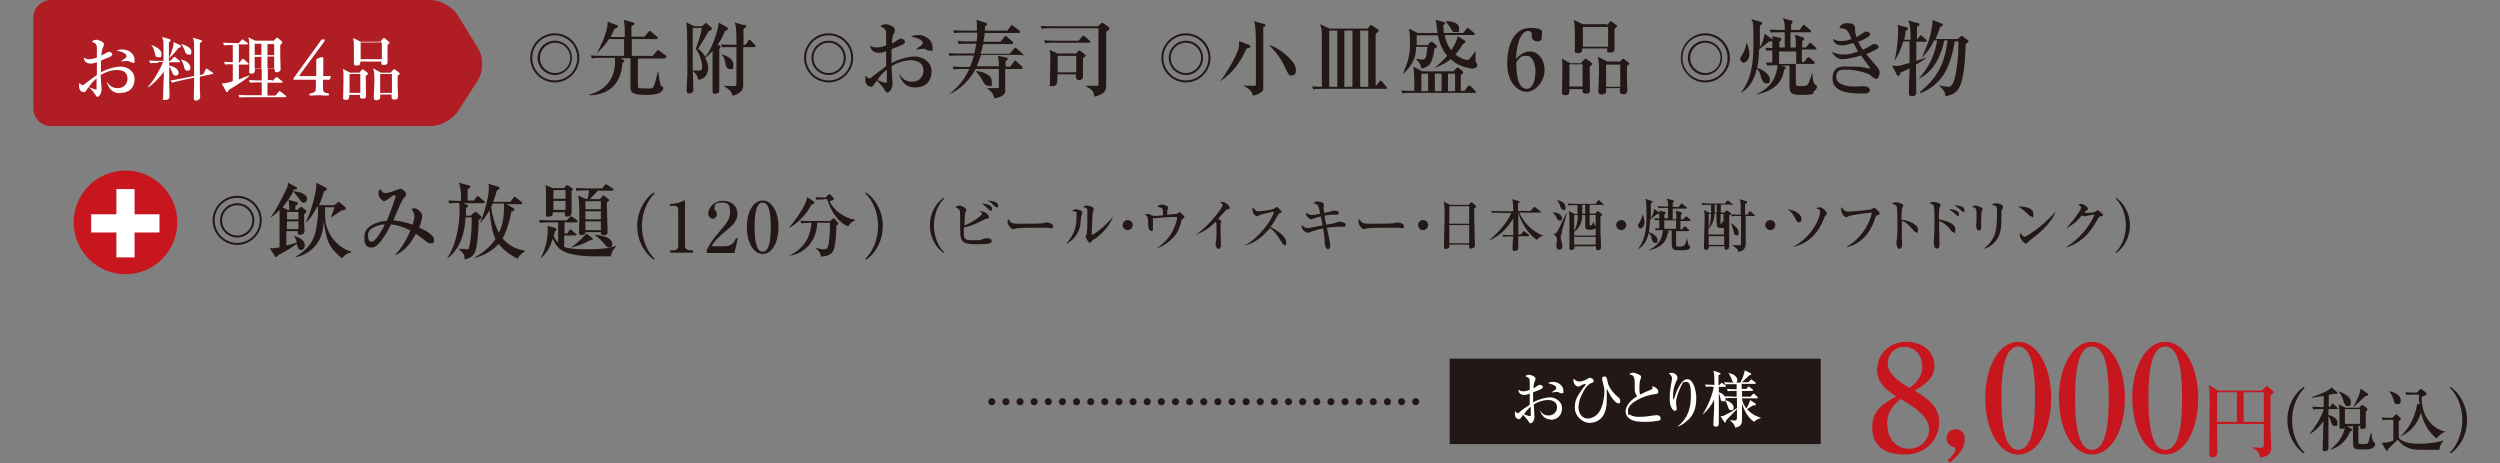 <?xml version="1.0" encoding="UTF-8"?>
<svg id="_レイヤー_2" data-name="レイヤー_2" xmlns="http://www.w3.org/2000/svg" version="1.1" viewBox="0 0 743.1 137.7">
  <rect x="0" y="0" width="743.1" height="137.7" fill="#808080" stroke="none"/>
  <!-- Generator: Adobe Illustrator 29.4.0, SVG Export Plug-In . SVG Version: 2.1.0 Build 152)  -->
  <defs>
    <style>
      .st0 {
        fill: #b01e24;
      }

      .st1 {
        fill: #c7161d;
      }

      .st2 {
        fill: none;
        stroke: #231815;
        stroke-dasharray: 0 4.2;
        stroke-linecap: round;
        stroke-linejoin: round;
        stroke-width: 2.1px;
      }

      .st3 {
        fill: #231815;
      }

      .st4 {
        fill: #fff;
      }
    </style>
  </defs>
  <g>
    <rect class="st3" x="430.9" y="106.6" width="110.3" height="25.4"/>
    <g>
      <path class="st4" d="M461.1,124.7c-1.9,0-2.9-1.2-3.4-2.8h0c.4.6,1,1.6,2.6,1.6s2.5-1.2,2.5-2.4c0-2.1-2.1-2.2-2.6-2.2-1.5,0-3,.5-4.3,1.3,0,.6.2,3.3.2,3.6,0,1.3-.7,2-1.1,2s-.3,0-.9-.9c-.5-.7-1.2-1.4-1.4-1.6-.2.3-.5.7-.7,1-.1.2-.2.3-.4.3-.8,0-1.3-.6-1.3-1.5s0-.7.1-.9c.3.4.4.6.7.6s.3-.1.7-.4c.4-.4,1.8-1.4,2.9-2.1,0-1.2,0-1.5,0-3.3-.3.1-.9.4-1.6.4-1.6,0-1.8-1.2-1.8-1.6.6.4.8.5,1.3.5s.9,0,2.1-.4c0-.4,0-1.9,0-2.3,0-.6,0-1-.4-1.3,0,0-.8-.5-.9-.5.3-.3.8-.4,1.2-.4s1.8.5,1.8,1.1-.2.8-.3,1c-.2.5-.3,1.6-.3,1.9.2,0,.6-.3,1-.6.5-.3.6-.4.9-.4.5,0,.9.3.9.6s-.3.6-.6.7c-.6.3-1.5.6-2.3.9,0,1.4,0,2.6,0,3,1.8-1,3.9-1.5,5.1-1.5s3.5,1,3.5,3.2-1.4,3.5-3.5,3.5ZM455,120.9c-1.1.9-1.5,1.5-2,2.2.8.4,1.6.6,1.8.6s.2,0,.2-.1c0-.1,0-.8,0-1s0-1.4,0-1.7ZM464.1,116.9c-.3,0-.4,0-1-.4,0,0-.2,0-.3,0-.2,0-1.4.1-1.6.2h0c.1-.2.9-.7,1-.8.2-.1.4-.3.4-.6,0-.8-1.7-1.2-2.5-1.4.2-.1.6-.4,1.5-.4,1.8,0,3.1,1.3,3.1,2.6s0,.7-.7.7Z"/>
      <path class="st4" d="M469.4,113.4c.8,0,1.6-.3,2.3-.7.4-.2.6-.4.8-.4.6,0,1.2.4,1.2.9s-.3.5-.6.6c-.9.4-1.5,1-2.1,2-1,1.6-1.8,3.4-1.8,5.3s1.2,3.3,2.7,3.3,3.2-1,4-3c.9-2.1,1-4.4,1-5.1s-.2-1.7-.4-2.3c-.2-.9-.3-1.1-.3-1.4,0-.5.4-.7.7-.7.6,0,.7.4.9,1.4.2,1,.7,2.6,3,4.6.5.4.8.7.8,1.2s0,.8-.6.8-1.9-1.3-3-3.6c0,0-.4-.8-.4-.8s0,0,0,.2c0,.2,0,.9,0,1,0,.6,0,1,0,1.4,0,1.5,0,3.2-.7,4.7-.6,1.6-2.3,2.9-4.4,2.9s-4.4-2-4.4-4.5.9-3.6,2.2-5.5c.1-.2.8-1.1,1-1.3,0,0,0-.1,0-.2s-.1-.1-.2-.1c-.3,0-1,.4-1.4.6-.3.2-.4.2-.6.2-.7,0-1.4-.9-1.4-1.7s0-.3.1-.6c.8.7,1.1.8,1.6.8Z"/>
      <path class="st4" d="M492.8,125.1c-.4.1-2.5.3-3.8.3s-3.4,0-4.7-1c-.7-.5-1.1-1.3-1.1-2.1,0-1.1.7-2.9,3.4-4.5-.4-.6-.7-1.3-.7-2.2,0-2.4,0-2.7-.1-3-.2-1-.6-1.1-1.6-1.4.2-.1.7-.4,1.2-.4.9,0,1.9.6,2.2.8,0,0,.2.2.2.4s0,.2-.1.5c-.2.5-.4,1.1-.4,2.7s0,1.4.3,2.1c1-.6,1.3-.7,3.2-1.5.2-.1.4-.2.4-.4s-.1-.4-.2-.6c1.9.4,1.9,1.5,1.9,1.6,0,.7-.4.7-1.3.8-2.7.3-7.7,2.5-7.7,4.8s.2.9.7,1.3c.7.6,2.1.6,2.8.6,1.3,0,2.8-.2,4.1-.4.5,0,.6-.1.8-.1s1.3,0,1.3.9-.4.6-.6.7Z"/>
      <path class="st4" d="M501.5,125c-.9.9-2.2,1.7-2.9,1.8h0c3.7-2.8,4-6.8,4-9.1s-.1-4.2-1.4-4.2-1.1.6-1.8,1.9c-.8,1.7-1.2,3.3-1.2,4.2s.2,1.5.2,1.8,0,.7-.6.7-1.5-1.3-1.5-3.4.1-2.5.3-3.7c0-.4.4-2.1.4-2.4s0-1-1-1.6c.3-.1.7-.2,1-.2.5,0,1.6.6,1.6,1.4s0,.5-.2.8c-.7,1.5-1.1,2.8-1.1,4.5s0,1.2.1,1.2.1-.1.2-.2c.9-2.8,2.2-5.8,4-5.8s2.6,3.7,2.6,5.4c0,3.4-.8,5.2-2.6,6.9Z"/>
      <path class="st4" d="M509,114.9c-1.1,0-1.5,0-1.9.1l-.3-.7c1.1,0,2.3.1,2.5.1h.3c0-1.4,0-3.3-.3-4.2l1.8.6c.2,0,.3.2.3.3s0,.2-.2.2c-.2.1-.2.2-.4.3,0,.5,0,2,0,2.9h.2l.5-.5c.2-.2.2-.2.3-.2s.2.1.3.2l.7.5c0,0,.2.1.2.3,0,.2-.2.2-.3.2h-1.8c0,.3,0,1.2,0,1.6,1.2.3,2,1.2,2,2s-.4.7-.8.7-.6-.2-.7-.8c-.3-1.2-.3-1.3-.5-1.6,0,1.4,0,7.7,0,8.9s-.8,1-.9,1c-.5,0-.7-.2-.7-.7s.1-3.2.2-4.2c0-.5,0-2.6,0-3.1-.6,1.3-1.7,3-3.3,4.3h-.1c1.6-2.3,3-6.1,3.3-8.1h-.6ZM519,115.7l.5-.6c.2-.2.2-.2.3-.2s.1,0,.3.2l.8.6c0,0,.2.2.2.3s-.1.2-.3.2h-3v1.7h2.5l.7-.7c.1-.1.2-.2.3-.2.1,0,.2.1.3.2l.7.7c.1,0,.2.2.2.3,0,.2-.1.2-.3.2h-4.4c.1,1.3.8,2.4,1.3,3,.2-.4.9-1.4,1.1-2.5l1.5,1c.1,0,.2.3.2.4,0,.2-.2.2-.3.2-.3,0-.3,0-.5,0-.5.3-1.3.8-1.8,1.1,1.5,1.8,3.5,2.4,4.2,2.6h0c-.2.1-1.4.4-2.1,1.2-1.8-1.2-3-3.4-3.6-5.5,0,.3,0,4.6,0,4.8,0,1-.1,2.1-2,2.4-.3-1-1-1.8-1.5-2v-.2c.4,0,.9.1,1.3.1.6,0,.7-.3.7-1.1s0-2,0-2.3l-2.7,2.8c-.2.2-.3.3-.5.5-.1.6-.2.7-.3.7s-.2,0-.3-.2l-1.1-1.7c.3,0,.9,0,1.5-.4,1.1-.5,2.7-1.5,3.4-2v-3h-1.4c-1.1,0-1.5,0-1.9.1l-.3-.6c1.1,0,2.3.1,2.5.1h1v-1.7h-.7c-1.1,0-1.5,0-1.9.1l-.3-.7c1.1.1,2.3.1,2.5.1h.4v-1.5h-1.5c-1.1,0-1.5,0-1.9.1l-.3-.7c1.1.1,2.1.1,2.5.1h2.3c.6-1.1,1.1-2.3,1.3-3.6l1.7.8c0,0,.2.1.2.3s0,.2-.6.4c-.4.4-1.5,1.4-2.1,2h1.9l.6-.6c.2-.2.2-.2.3-.2s0,0,.3.2l.8.6c0,0,.2.1.2.3s-.2.2-.3.2h-3.9v1.5h1.2ZM512.9,119c1.1.2,2.4,1.1,2.4,2.1s-.5.8-.8.8c-.6,0-.7-.5-.8-.8-.4-1.2-.6-1.6-.9-2h0ZM513.8,110.9c1.5.2,2.6,1.1,2.6,2s-.5.8-.8.8c-.6,0-.7-.4-1-1.3-.4-.9-.6-1.2-.8-1.4h0Z"/>
    </g>
  </g>
  <line class="st2" x1="420.8" y1="119.4" x2="291.1" y2="119.4"/>
  <g>
    <path class="st3" d="M684.8,134.8c-2.5-1.7-4.9-5.3-4.9-9.9s2.3-8.2,4.9-9.9l.2.3c-2.1,2-3.7,5.7-3.7,9.6s1.5,7.6,3.7,9.6l-.2.3Z"/>
    <path class="st3" d="M692.4,121.2l.6-.9c0-.1.2-.3.3-.3s.3.1.4.2l1,.9c0,0,.2.2.2.3,0,.2-.2.2-.3.2h-2.5v1.8c.9.1,2.7.9,2.7,2.2s-.3,1-.9,1-.9-.6-1.1-1.5c-.2-.7-.4-1.1-.7-1.4,0,1.2,0,8.7,0,9.2,0,.5,0,1.2-1,1.2s-.7-.4-.7-.7,0-.8,0-1c.1-1.9.1-2.4.2-7.3-.9,1.5-2.6,3.2-4.2,4h0c3.6-4.5,4.3-7.4,4.3-7.5h-.9c-1.2,0-1.7,0-2.2.1l-.3-.8c1,0,1.9.1,2.9.1h.5c0-.5,0-2.8,0-3.3-2.1.3-2.9.4-3.5.5v-.2c2.3-.7,5.2-1.9,5.8-2.9l1.7,1.5c0,0,.1.1.1.2,0,.3-.3.3-.5.3s-.4,0-.6-.1c-.5.2-.9.2-1.5.4,0,1.6,0,2.1,0,3.5h.3ZM697,126.5c0,.4,0,1-.9,1s-.7-.3-.7-.9c0-4.7,0-5.2-.3-6.4l2.1,1h4.1l.5-.6c.1-.1.2-.2.4-.2s.2,0,.4.2l.9.7c.1.1.2.2.2.4,0,.3-.2.4-.5.6v4.4c0,.4,0,.8-1,.8s-.6-.4-.6-.9h-.6c0,.7,0,4,0,4.7s.3.7,1.2.7,1.5,0,1.7-.4c.2-.4.3-.9.8-2.9h.2c0,.7.2,2.3.7,2.7.3.3.4.3.4.5,0,.8-.7,1.4-1.3,1.5-.6.2-2.1.2-3,.2-2.3,0-2.3-.5-2.3-2.9s0-3.4,0-4h-1.8l1.4.8c.1,0,.2.2.2.3s0,.3-.6.4c-1.3,3.2-3.8,5-6.1,5.5h0c3.8-2.7,4.5-6.2,4.5-7h0ZM695.4,116.4c2.1.8,3.4,2,3.4,3.1s-.3,1.2-1,1.2-1-.8-1.2-1.4c-.3-.9-.5-1.8-1.3-2.7v-.2ZM701.5,126v-4.4h-4.5v4.4h4.5ZM703.7,117c.1,0,.2.2.2.3,0,.3-.3.4-.8.4-2.6,2.5-3.1,2.9-3.5,3.2h-.1c.8-1.4,2.1-3.8,2.1-5.4l2.1,1.4Z"/>
    <path class="st3" d="M725.2,133.7c-.9,0-5.1,0-5.9,0-2.2,0-4.6-.4-6.6-3-.3.3-2.2,2.1-2.9,2.8,0,.2,0,.5-.3.5s-.2,0-.3-.2l-1.3-2.2c1,0,2.1,0,3.5-.7v-6.1h-1c-1.3,0-1.7,0-2.2.1l-.3-.8c1.1.1,2.4.1,3.2.1l.8-.8c0,0,.3-.3.3-.3,0,0,.2,0,.3.2l1,.9c.1.1.2.2.2.3s-.4.5-.7.7c0,1.3,0,1.6,0,3.5s0,1.7,1.3,2.4c1.3.6,2.6.8,4.5.8s5.1-.2,7.6-1h0c-.9,1.1-1.1,1.4-1.3,2.7ZM712.5,120.1c-.7,0-.8-.4-1-1.2-.5-1.6-1-2.1-1.4-2.6h.1c1.9.3,3.4,1.4,3.4,2.7s-.7,1.1-1,1.1ZM724.2,130.3c-2.4-1.9-3.8-4.6-4.6-7.6-1,2.9-2.5,5.5-6.3,7.1h0c2-1.5,4.4-4.9,5.2-9.8l.7.2c-.2-1.2-.2-1.5-.2-2.9h-1.5c-1.2,0-1.7,0-2.2.1l-.3-.8c1.2.1,2.7.1,2.9.1h.5l.9-.9c.2-.2.2-.2.3-.2s.2.1.2.1l1.2.9c.2.2.3.3.3.4,0,.2-.3.4-.4.5-.7.3-.8.3-1.1.6,0,7.4,5,9.9,7.1,10.2h0c-1.3.6-1.3.6-2.6,1.9Z"/>
    <path class="st3" d="M728.4,134.8l-.2-.3c2.1-2,3.7-5.7,3.7-9.6s-1.5-7.6-3.7-9.6l.2-.3c2.5,1.7,4.9,5.3,4.9,9.9s-2.3,8.2-4.9,9.9Z"/>
  </g>
  <g>
    <path class="st1" d="M558,109.7c0-4.5,3.7-8.1,8.7-8.1s8.3,3.1,8.3,7.1-3.3,5.9-5.9,7.4c3.9,2.4,7.3,4.7,7.3,9.4s-3.5,9.6-10.2,9.6-9.7-3-9.7-8.2,3.6-7,7.1-9.1c-2.5-1.6-5.7-3.8-5.7-8.1ZM561,126.3c0,4.4,3,7.1,6.3,7.1s6.1-2.4,6.1-5.8-3.3-6-8.4-9c-1.4,1.1-4.1,3.1-4.1,7.7ZM571.3,108.7c0-3.3-2.2-5.6-5.2-5.6s-5,2.2-5,5,2.7,5,6.5,7.2c1.4-1,3.8-2.9,3.8-6.6Z"/>
    <path class="st1" d="M578.9,136.8c2.2-1.9,2.3-3,2.3-3.3,0-.4-.3-.5-.5-.6-.7-.3-2.1-.8-2.1-2.6s1.2-2.7,2.7-2.7,2.7,1,2.7,2.8-.6,4-4.4,7.1l-.7-.7Z"/>
    <path class="st1" d="M609.7,118.3c0,9.5-4,16.8-9.8,16.8s-9.8-7.5-9.8-16.8,4.1-16.7,9.8-16.7,9.8,7.4,9.8,16.7ZM594.9,118.3c0,5.8.4,15.4,5,15.4s5-9.3,5-15.4-.4-15.3-5-15.3-5,9.3-5,15.3Z"/>
    <path class="st1" d="M631.6,118.3c0,9.5-4,16.8-9.8,16.8s-9.8-7.5-9.8-16.8,4.1-16.7,9.8-16.7,9.8,7.4,9.8,16.7ZM616.8,118.3c0,5.8.4,15.4,5,15.4s5-9.3,5-15.4-.4-15.3-5-15.3-5,9.3-5,15.3Z"/>
    <path class="st1" d="M653.4,118.3c0,9.5-4,16.8-9.8,16.8s-9.8-7.5-9.8-16.8,4.1-16.7,9.8-16.7,9.8,7.4,9.8,16.7ZM638.6,118.3c0,5.8.4,15.4,5,15.4s5-9.3,5-15.4-.4-15.3-5-15.3-5,9.3-5,15.3Z"/>
    <path class="st1" d="M672.4,116l1.1-1.1c0,0,.2-.2.3-.2s.2,0,.3.2l1.5,1.3c.1.1.2.2.2.4s-.2.4-.9.9c0,2.1,0,5.7,0,10.5,0,1.3.2,3.4.2,4.7s0,2.9-3.3,3.3c-.2-1.6-1.3-2.3-2.2-2.9v-.2c.7.1,1.7.2,2.4.2s.9-.2.9-1.2c0-1.5,0-3.1,0-5.9h-13.9c0,.6,0,3.5,0,3.6,0,.6.1,4.8.1,4.9,0,1.2-.9,1.4-1.5,1.4-.9,0-.9-.5-.9-.8s0-1.7,0-2c0-1.8.1-11.5.1-13.7,0-3.2-.1-4.2-.3-5l2.8,1.7h12.9ZM659,116.6v8.8h5.9v-8.8h-5.9ZM672.9,125.4v-8.8h-6v8.8h6Z"/>
  </g>
  <g>
    <path class="st3" d="M172.2,17.2c0,4-3.3,7.3-7.3,7.3s-7.3-3.3-7.3-7.3,3.3-7.3,7.3-7.3,7.3,3.2,7.3,7.3ZM158.2,17.2c0,3.7,3,6.7,6.7,6.7s6.7-3,6.7-6.7-3-6.7-6.7-6.7-6.7,3-6.7,6.7ZM170,17.2c0,2.8-2.3,5.1-5.1,5.1s-5.1-2.3-5.1-5.1,2.3-5.1,5.1-5.1,5.1,2.2,5.1,5.1ZM160.5,17.2c0,2.5,2,4.5,4.5,4.5s4.5-2,4.5-4.5-2-4.5-4.5-4.5-4.5,2-4.5,4.5Z"/>
    <path class="st3" d="M197.6,17.4h-8c0,.2,0,5.6,0,7.2s0,1.4.2,1.5c.3.2,2.1.2,2.5.2,1.6,0,1.8,0,2.1-.9.5-1.2.8-2.6,1.1-4h.2c0,.6.5,3.4.6,3.7,0,.3.3.4.6.7.2.1.3.2.3.4s-.4,1-1.1,1.4c-1,.6-3.6.6-4,.6-4.2,0-4.6-.8-4.7-2,0-.7,0-7.6,0-8.9h-3.1l.9.4c.2.1.4.2.4.4,0,.3-.4.5-.6.6-.4,7.2-5.2,9.6-9.8,9.6v-.2c5.6-1.5,7.6-5.6,7.6-9.6s0-.8,0-1.3h-4.1c-1.5,0-2.1,0-2.7.2l-.4-.9c1.5.1,3.2.1,3.5.1h6.4v-5h-4.5c-.2.3-1.3,2.2-3.6,4.2h0c2-3.5,3.4-7.6,3.2-9.4l2.8,1.1c.1,0,.3.1.3.4,0,.3-.9.6-1.1.7-.4.9-.7,1.6-1.1,2.4h4.2c0-3.3,0-3.7-.3-5.1l2.9.8c.2,0,.3.2.3.3,0,.4-.6.6-.9.7,0,1.2,0,2.3,0,3.2h3.9l1.1-1.4c.2-.2.2-.3.4-.3s.2,0,.5.3l1.7,1.4c.1,0,.2.2.2.4s-.2.3-.4.3h-7.3c0,.8,0,4.3,0,5h6.2l1.2-1.4c.1-.1.2-.3.4-.3s.3.1.4.2l1.9,1.4c.1,0,.2.2.2.4,0,.2-.2.3-.4.3Z"/>
    <path class="st3" d="M205.9,8.4c0,1.9,0,10.2,0,11.9,0,.9.2,5.6.2,6.3s0,.6-.3.8c-.3.3-.8.4-1,.4-.7,0-.7-.6-.7-.9,0-.7.1-3.6.2-4.2,0-.6,0-2.3,0-4.2s0-9.5-.2-10.8c0-.4-.1-.8-.2-1.1l2.5,1.2h2.3l.7-.7c.2-.2.3-.2.4-.2.2,0,.3,0,.4.2l1.2,1c.1.1.2.2.2.4,0,.4-.5.6-.9.7-.3.6-2.3,3.9-3.2,5.3.6.4,1.4,1.1,2.2,2.4,2.2-2.9,3.9-8.4,3.9-10.2l2.5,1.4c.2.1.3.2.3.4s-.2.5-.9.7c-.3.7-.8,2.2-2.2,4.1l.5.2c.3.2.4.2.4.4s-.2.4-.4.7c0,1.7,0,9.2,0,10.8s0,1.8-.1,2c-.3.4-1.1.5-1.2.5-.6,0-.7-.4-.7-1,0-1,0-2.7,0-3.8,0-1.3,0-1.6,0-5.3v-2.7c-.5.6-1.3,1.4-2.2,2.1.6,1,.9,2.2.9,3,0,1.3-.6,3.3-3,3.5,0-.7-.4-1.7-1.6-2.6v-.2c.3,0,.8.1,1.5.1s1.3,0,1.3-1.1-.6-3.8-1.9-5.4c.6-1.4,1.6-4.4,1.8-6.2h-2.7ZM221.4,7.4c.1,0,.4,0,.4.4,0,.4-.6.6-.8.7v4.8h.7l.7-1.2c0-.1.2-.3.4-.3s.4.2.4.3l1.2,1.2c.2.2.2.2.2.4,0,.2-.2.3-.4.3h-3.3v6.8c0,.7,0,3.9,0,4.6s0,2.1-3.1,3.1c-.3-1.7-2.3-2.7-2.6-2.8v-.2c.5,0,2.8.1,2.9.1.5,0,.8,0,.8-.8,0-1.7,0-9.2,0-10.8h-1.5c-1.5,0-2.1,0-2.7.1l-.4-.9c1.5.1,3.3.1,3.5.1h1.1c0-3.1,0-5.2-.5-6.6l2.9.8ZM214.7,16.2c1.3.4,3.3,1.2,3.3,3s-.2,1.3-1.1,1.3-1.1-.7-1.4-2.2c0-.3-.3-1.4-.9-1.9v-.2Z"/>
    <path class="st3" d="M253.6,17.2c0,4-3.3,7.3-7.3,7.3s-7.3-3.3-7.3-7.3,3.3-7.3,7.3-7.3,7.3,3.2,7.3,7.3ZM239.6,17.2c0,3.7,3,6.7,6.7,6.7s6.7-3,6.7-6.7-3-6.7-6.7-6.7-6.7,3-6.7,6.7ZM251.4,17.2c0,2.8-2.3,5.1-5.1,5.1s-5.1-2.3-5.1-5.1,2.3-5.1,5.1-5.1,5.1,2.2,5.1,5.1ZM241.8,17.2c0,2.5,2,4.5,4.5,4.5s4.5-2,4.5-4.5-2-4.5-4.5-4.5-4.5,2-4.5,4.5Z"/>
    <path class="st3" d="M272,26c-2.7,0-4.1-1.7-4.7-3.9h.1c.5.8,1.4,2.2,3.7,2.2s3.4-1.7,3.4-3.3c0-2.9-2.9-3.1-3.6-3.1-2.1,0-4.2.7-5.9,1.8,0,.8.3,4.5.3,5,0,1.8-1,2.8-1.5,2.8s-.4-.1-1.2-1.3c-.6-1-1.7-2-2-2.2-.3.4-.7,1-1,1.4-.2.2-.3.4-.6.4-1.1,0-1.8-.9-1.8-2.1s0-.9.2-1.2c.4.5.6.8,1,.8s.4-.1,1-.6c.6-.5,2.5-1.9,4-3,0-1.7,0-2.1,0-4.5-.5.2-1.2.5-2.2.5-2.2,0-2.5-1.7-2.5-2.2.8.5,1.1.6,1.8.6s1.3,0,2.9-.6c0-.5,0-2.7,0-3.1,0-.9,0-1.4-.5-1.9,0,0-1.1-.6-1.2-.7.4-.4,1.1-.6,1.7-.6s2.6.7,2.6,1.6-.3,1.1-.5,1.5c-.2.6-.4,2.2-.4,2.6.2-.1.9-.4,1.4-.8.7-.4.8-.6,1.3-.6.6,0,1.2.4,1.2.9s-.5.8-.8.9c-.8.4-2.1.9-3.2,1.3,0,1.9,0,3.7,0,4.2,2.5-1.5,5.4-2,7.1-2s4.8,1.3,4.8,4.4-1.9,4.8-4.9,4.8ZM263.6,20.7c-1.5,1.2-2.1,2-2.8,3.1,1.1.5,2.2.8,2.5.8s.2,0,.3-.1c0-.1,0-1.1,0-1.4s0-2,0-2.3ZM276.2,15c-.4,0-.5,0-1.3-.5,0,0-.2,0-.4,0-.3,0-1.9.2-2.2.2h0c.2-.3,1.2-1,1.4-1.1.2-.2.6-.5.6-.8,0-1.1-2.3-1.7-3.5-1.9.3-.2.9-.5,2.1-.5,2.5,0,4.3,1.8,4.3,3.6s0,1-.9,1Z"/>
    <path class="st3" d="M304.1,16.3h-12.5c-.5,1.5-.9,2.6-1.3,3.4h6.6c0-1.7,0-1.8-.3-3.1l2.6.5c.3,0,.3.2.3.4,0,.2,0,.3-.6.7v1.6h1.4l1.1-1.5c.2-.3.3-.3.4-.3s.3.2.4.3l1.6,1.5c.1,0,.2.3.2.4,0,.2-.2.3-.4.3h-4.8c0,.7,0,6.4,0,6.7-.3,1.7-3,2-3.3,2-.1-.8-.3-1.7-2.2-3h0c1.3,0,2,0,2.8,0s.8-.1.8-.5c0-1.7,0-3.5,0-5.2h-6.9c-1.8,3.3-4.5,6.1-8,7.6h0c3.3-2.5,5.2-5.5,6.1-7.6h-1.9c-1.5,0-2.1,0-2.7.2l-.4-.9c1.5.1,3.3.1,3.5.1h1.7c.2-.4.7-1.7,1.2-3.4h-4.5c-1.5,0-2.1,0-2.7.2l-.4-.9c1.5.1,3.2.1,3.5.1h4.2c.3-1.2.3-1.6.6-2.9h-2.5c-1.5,0-2.1,0-2.7.1l-.4-.9c1.5.1,3.2.1,3.5.1h2.2c.1-.8.2-1.8.2-2.6h-4.1c-1.5,0-2.1,0-2.7.2l-.4-.9c1.5.1,3.2.1,3.5.1h3.6c0-1.7,0-2.3-.2-3.2l2.9.9c.2,0,.3.3.3.4,0,.3-.4.5-.6.6,0,.8,0,1-.1,1.3h6.7l1-1.3c0,0,.2-.3.4-.3s.2,0,.5.3l1.7,1.3c.1,0,.2.2.2.4,0,.2-.2.3-.4.3h-10.1c-.1,1.3-.3,2.1-.4,2.6h5.1l1.1-1.4c.2-.2.3-.3.4-.3s.2,0,.5.3l1.6,1.4c.1,0,.2.2.2.4s-.2.3-.4.3h-8.6c0,.2-.3,1.5-.7,2.9h8.6l1.3-1.5c.1-.1.2-.3.4-.3s.4.2.5.3l1.7,1.5c.1.1.2.2.2.4s-.2.2-.4.2ZM293.8,25.5c-.8,0-1.3-.6-1.6-1.3-.7-1.4-2-2.9-2.2-3.1h0c1.1,0,4.8.8,4.8,3s0,1.4-1,1.4Z"/>
    <path class="st3" d="M312.4,8.4c-1.5,0-2.1,0-2.7.2l-.4-.9c1.5.1,3.2.1,3.5.1h13.6l.8-.8c.2-.2.2-.2.4-.2s.2,0,.5.2l1.5,1.1c0,0,.2.2.2.4s-.6.7-1,1c0,2.7,0,5.8,0,8.6,0,2.1,0,4.3,0,6.4s0,2.9-2.1,3.8c-.2,0-.7.3-1.4.4-.3-1.6-.4-1.9-2.7-3.2h0c.6,0,3,0,3.5,0s.4,0,.4-.5V8.4h-14.2ZM320.6,12.1l1-1.2c.2-.3.2-.3.4-.3s.4.2.5.3l1.4,1.2c.1.1.2.2.2.4s-.2.2-.4.2h-10.3c-1.5,0-2.1,0-2.7.2l-.4-.9c1.5.1,3.3.1,3.5.1h6.6ZM319.8,16l.7-.8c.2-.2.2-.2.3-.2s.2,0,.4.2l1.3,1c.1,0,.2.2.2.3,0,.2,0,.2-.8.8,0,.8,0,4.5,0,5.2s0,.6-.2.9c-.2.3-.6.4-.9.4-1.1,0-1-.8-1-1.7h-5.5c0,2.2.1,3.5-1.4,3.5s-.8-.2-.8-.9,0-.6,0-.6c0-2.2.1-4.7.1-6.7s0-1.4-.3-2.6l2.5,1.1h5.3ZM314.4,16.6v4.9h5.5v-4.9h-5.5Z"/>
    <path class="st3" d="M359.8,17.2c0,4-3.3,7.3-7.3,7.3s-7.3-3.3-7.3-7.3,3.3-7.3,7.3-7.3,7.3,3.2,7.3,7.3ZM345.8,17.2c0,3.7,3,6.7,6.7,6.7s6.7-3,6.7-6.7-3-6.7-6.7-6.7-6.7,3-6.7,6.7ZM357.6,17.2c0,2.8-2.3,5.1-5.1,5.1s-5.1-2.3-5.1-5.1,2.3-5.1,5.1-5.1,5.1,2.2,5.1,5.1ZM348,17.2c0,2.5,2,4.5,4.5,4.5s4.5-2,4.5-4.5-2-4.5-4.5-4.5-4.5,2-4.5,4.5Z"/>
    <path class="st3" d="M370.5,14.5c-1.8,3.8-3.5,6.6-7.8,9.7h0c1-1.3,3.6-5.2,5.2-9,.4-1.1.4-1.6.4-3l2.8,1.1c.3,0,.6.3.6.5s-.2.4-1,.6ZM375.5,8.3c0,.7,0,2,0,3.9s0,11.2,0,13.1,0,1.7-.9,2.3c-.2.1-1,.7-2.2.8-.3-1.7-2-2.5-2.8-2.9h0c.3-.1,2,0,2.6,0,1,0,1.1,0,1.1-.5,0-2.9,0-8.2,0-11.6,0-.5,0-4.8-.3-6.1,0-.5-.2-.7-.3-1l2.9.8c.2,0,.6.2.6.4s0,.3-.8.7ZM384,22.5c-.9,0-1.1-.5-2-2.4-1.4-3.3-4.1-6.1-4.8-6.7h0c2.2.5,5.2,2.7,7,4.9.5.6,1,1.5,1,2.6s-.4,1.5-1.2,1.5Z"/>
    <path class="st3" d="M406.5,8.5l.7-.8c.1-.2.3-.3.3-.3s.2,0,.4.2l1.6,1.1c0,0,.3.2.3.4s0,.2-.9,1c0,1.3,0,7.8,0,8.1v7.4l1.1-1.3c.1-.2.2-.3.4-.3s.3.2.4.3l1.3,1.5c.1.2.2.3.2.4,0,.2-.2.2-.4.2h-18.8c-1.5,0-2.1,0-2.7.2l-.4-.9c1.1,0,1.8.1,2.9.1,0-2,0-10.5,0-13.9s-.1-3.4-.5-4.7l2.8,1.3h11.2ZM395.1,9.1v16.7h2.4V9.1h-2.4ZM399.6,9.1v16.7h2.4V9.1h-2.4ZM406.7,25.8V9.1h-2.4v16.7h2.4Z"/>
    <path class="st3" d="M438.5,27.6h-18.9c-1.5,0-2.1,0-2.7.2l-.4-.9c1.5.1,3.3.1,3.5.1h.4c0-2.4,0-5.6-.3-7.2l2.6,1.4h9.3l.8-.8c.1-.1.3-.3.5-.3s.3,0,.4.2l1,.8c0,0,.2.2.2.4s-.1.4-.7.8c0,.7,0,4,0,4.7h1.1l1-1.3c.1-.2.2-.3.4-.3s.4.2.5.3l1.3,1.3c.2.2.2.3.2.4,0,.2-.2.3-.4.3ZM437.8,20.4c-.6,0-1.5-.2-1.8-.3-2.6-.6-4.1-1.9-4.8-2.5-1.7,1.4-3.8,2.2-4.7,2.6h-.1c1.5-1.2,2.7-2.4,3.8-3.6-1.9-2.1-2.5-4.7-2.8-6.1h-6.3c0,.9,0,1.6,0,2.9h3.3l.6-.7c.2-.2.3-.3.5-.3s.3,0,.3.1l1.1.9s.2.2.2.4-.2.4-.8.7c0,1.1-.4,2.8-.9,3.9-.3.7-.8,1.5-2.9,2-.3-1.5-.6-1.8-1.5-2.7v-.2c.3,0,1.7.2,1.9.2,1,0,1.1-1.1,1.4-3.8h-3.4c0,2-.2,4.8-4,8.2h0c1.9-4.3,2.2-6.1,2.2-8.9s0-2.5-.3-4.7l2.6,1.3h5.9c0-.3-.2-1.5-.3-2.2,0-.5-.2-1.2-.3-1.7l2.3.6c.3,0,.5.1.5.4s-.2.4-.5.6c0,.6,0,1.2.2,2.3h5.7l1-1.2c.2-.2.2-.3.4-.3s.3.1.5.3l1.4,1.2c.1.1.2.2.2.4s-.2.2-.4.2h-8.6c.3,1.6.8,3,2,4.5,1.2-1.9,1.5-2.6,1.9-4.1l1.9,1.1c.3.2.4.3.4.5s-.2.4-.8.7c-1,1.7-1.4,2.2-2.2,3.1,1.5,1.2,3,1.6,3.5,1.6s.5-.1.8-.4c.4-.5,1.2-1.5,1.6-2.2h.1c0,.4,0,2.2,0,2.5s0,.7.1.8c.3.3.4.4.4.8,0,1-1,1-1.2,1ZM424.5,21.9h-2v5.2h2v-5.2ZM428.5,21.9h-2v5.2h2v-5.2ZM432.5,9.6c-.7,0-.7-.2-1.2-1-.4-.8-.6-1-1.5-2.1v-.2c1.6,0,3.9.4,3.9,2.1s-.3,1.1-1.1,1.1ZM432.5,21.9h-2.1v5.2h2.1v-5.2Z"/>
    <path class="st3" d="M454.8,15.3c2.2,0,4.3,2.1,4.3,5.6s-2.9,6.4-5.3,6.4-5.8-2.4-5.8-8.5,2.4-10.5,6.8-10.5,3.5,1.1,3.5,2.5-.6,1.5-1.4,1.5-1.6-.6-1.6-1.5,0-.7,0-.8c0-.6-.6-.8-1.1-.8-.9,0-3.2,1-3.6,8.3,1.5-1.6,3-2.2,4-2.2ZM453.8,26.4c2,0,2.6-3.1,2.6-5.2s-.9-4.6-2.5-4.6-1.8,0-3.2,1.9c0,2.6.2,7.9,3.1,7.9Z"/>
    <path class="st3" d="M470.1,18.5l.8-.8c0,0,.3-.3.4-.3s.4.2.5.3l1.2.9c.2.1.3.2.3.4s0,.2-.8.8c0,1.3.1,5.6.1,6.8s-.4,1.2-1.3,1.2-.9-.5-.9-.8,0-.3,0-.5h-3.9c0,1.1,0,1.8-1.2,1.8s-1-.7-1-1c0-.9.1-5.1.1-6,0-2.5,0-3.1-.2-3.9l2.6,1.4h3.3ZM466.5,19.1v6.6h3.9v-6.6h-3.9ZM477.8,7.4l.6-.8c0-.1.2-.3.4-.3s.3.1.4.2l1.3,1c0,0,.2.2.2.3s-.7.7-.8.8c0,.3,0,.4,0,.8,0,.8,0,4.2,0,4.9s0,1.3-1.3,1.3-.9-.7-.8-1.2h-7.5c0,.7,0,1.4-1.2,1.4s-1-.4-1-1,0-1.7,0-2c0-1.4,0-2.4,0-3.4,0-1.7-.2-2.8-.3-3.5l2.6,1.3h7.1ZM470.5,8v5.9h7.5v-5.9h-7.5ZM481.2,18.6l.8-.8c.1-.1.3-.3.5-.3s.3,0,.4.2l1.2.9c.2.1.2.2.2.3,0,.2-.5.6-.7.7,0,.3,0,.7,0,3.7,0,.6.1,3.3.1,3.5,0,.4,0,1.2-1.2,1.2s-1-.5-1-1.8h-4.1c0,.2,0,1,0,1.1,0,.5-.7.8-1.3.8-1,0-1-.6-1-.9,0-1,.2-5.2.2-6.1,0-2.9-.2-3.6-.4-4.3l2.8,1.5h3.6ZM477.4,19.2v6.6h4.2v-6.6h-4.2Z"/>
    <path class="st3" d="M514.2,17.2c0,4-3.3,7.3-7.3,7.3s-7.3-3.3-7.3-7.3,3.3-7.3,7.3-7.3,7.3,3.2,7.3,7.3ZM500.1,17.2c0,3.7,3,6.7,6.7,6.7s6.7-3,6.7-6.7-3-6.7-6.7-6.7-6.7,3-6.7,6.7ZM511.9,17.2c0,2.8-2.3,5.1-5.1,5.1s-5.1-2.3-5.1-5.1,2.3-5.1,5.1-5.1,5.1,2.2,5.1,5.1ZM502.4,17.2c0,2.5,2,4.5,4.5,4.5s4.5-2,4.5-4.5-2-4.5-4.5-4.5-4.5,2-4.5,4.5Z"/>
    <path class="st3" d="M518.5,18.7c-.5,0-1.2-.5-1.2-1.1s0-.5.7-1.6c.8-1.3,1-2.5,1.1-3.2h.1c.2.4.8,1.8.8,3.3s-1,2.5-1.6,2.5ZM539.1,27.8c-.7.4-2.7.4-3.7.4-3.4,0-3.5-.5-3.5-4s0-4,0-4.7h-2.6l1.2.3c0,0,.3.1.3.3s-.1.3-.5.7c-.3,1.7-1,3.7-2.9,5.1-.8.6-2.5,1.7-5.5,2.2h0c5.2-2.3,6.1-5.8,6.5-8.7h-.4c-1.5,0-2.1,0-2.7.1l-.4-.9c.8,0,1.8,0,1.9,0,0-1,0-1.2,0-3.6-.9,0-1.4,0-1.7.1l-.4-.9c1.1,0,2,.1,2.1.1,0-1,0-1.4,0-2.1-.2.1-.2.1-.9.1-.3.3-2.9,2.3-3,2.3-.2,2.9-.2,3.7-.6,5.6,1.6.4,3.8,2,3.8,3.3s-.4,1.3-1.2,1.3-1.3-1.3-1.5-2c-.1-.7-.6-2-1.2-2.4-.7,3-2.1,5.9-4.8,7.2h0c1.7-2.2,3.8-5.4,3.8-14.3s-.2-6-.6-7.6l2.8.8c.1,0,.4.2.4.4s0,.2-.7.8c0,2.5,0,5.2,0,6.4.8-1.4,1.2-2.5,1.4-4.1l2.2,1.6c0,0,0,0,.2.1,0-.3,0-.6-.2-1l2.5.6c0,0,.3.2.3.3s0,.4-.6.8v1.7h1.6c0-.6,0-1,0-4.5h-1.4c-1.5,0-2.1,0-2.7.1l-.4-.9c1.5.1,3.2.1,3.5.1h1c0-1.9,0-2.2-.6-3.5l2.5.7c.3,0,.4.1.4.4s0,.4-.4.7c0,.5,0,.7,0,1.7h2.5l.9-1.2c.2-.2.2-.3.4-.3s.3.1.4.3l1.5,1.2c.1,0,.2.2.2.4,0,.2-.2.3-.4.3h-5.7c0,.3,0,1.1,0,1.4v3.1h1.6c0-2.2,0-2.5-.3-3.8l2.4.8c.2,0,.4.2.4.4s-.1.3-.6.7v1.9h1.1l.9-1.1c.2-.3.3-.3.4-.3s.4.2.4.3l1.2,1.1c.2.1.2.2.2.4s-.2.2-.4.2h-3.9v3.7h.7l.8-1.1c0,0,.2-.3.4-.3s.4.2.5.2l1.2,1.1c.2.1.2.2.2.4,0,.2-.2.3-.4.3h-5.2c0,5.2,0,5.8,0,6.1.1.4.3.5,1.5.5s1.9-.2,2.1-.6c.3-.5.9-1.9,1.2-3.3h.1c0,.8.2,3.1.9,3.5.2.1.5.3.5.6s-.3,1-1.1,1.5ZM533.8,15.3h-5c0,.4,0,3.3,0,3.7h5.1c0-1.8,0-2.6,0-3.7Z"/>
    <path class="st3" d="M557.4,23.3c-.3,0-.4,0-1.4-.9-.9-.8-4.8-1.7-6.9-1.7s-3.3,0-3.3,2.3,3.9,2.7,4.8,2.7,1.4,0,1.9,0c0,0,1.4-.1,1.4-.1.7,0,1.9.3,1.9,1.1,0,1.1-1.3,1.1-1.6,1.1-3.5,0-9.5,0-9.5-4.4s3.6-3.6,5.4-3.6,3.6,0,5.3.6c0,0,.1,0,.2,0s.2,0,.2-.1,0-.4-.3-.6c-1.2-1.7-1.5-2.1-2.3-3.2-2.3.7-4.6,1.1-5.4,1.1-1.5,0-2.6-.8-3.3-2.2.7.3,1.7.8,3.2.8s2.2,0,4.6-.9c-.3-.4-.6-1.1-1.4-2.5-.3,0-2.2.7-3.2.7s-2.4-.1-2.9-1.9c1,.4,1.3.6,2.3.6,1.5,0,2.4-.3,3.2-.6,0-.1,0-.2-.5-1.2-.3-.7-.8-2-2.5-2s-.3,0-.5,0c0-.4.4-1.5,2.2-1.5s1.8.3,2.1.6c.3.3.3.6.3,1.1s0,1.2.4,2.4c.7-.3,1-.5,1.5-.9.9-.6,1-.7,1.4-.7.6,0,1.2.4,1.2.8,0,.8-2.5,1.8-3.5,2.2,0,.3.5,1.2,1.3,2.4,1.1-.5,1.7-.9,2.1-1.1.8-.5.9-.6,1.3-.6.7,0,1.3.4,1.3.8s-.3.6-.7.8c-.6.3-1.9,1-3,1.4.4.5,1.7,2,3,3.5,1,1.1,1,1.5,1,1.9s-.2,2-1.1,2Z"/>
    <path class="st3" d="M567.9,11.9c0-3.7-.2-4.5-.7-5.8l3,.8c.2,0,.4.2.4.3,0,.3-.5.6-.8.7,0,.5,0,2.6,0,3.9h0l.8-1c.2-.2.2-.3.4-.3s.3.1.4.3l1.1,1c.1.1.2.2.2.4s-.2.2-.4.2h-2.7c0,.7,0,5.1,0,5.7.4-.2,3-1,3.1-1.1h0c-.8.8-2.1,1.6-3.2,2.2,0,1.5.1,7.1.1,8.3s-1.2,1.1-1.4,1.1c-.8,0-.8-.5-.8-.9,0-.9.1-6.1.2-7.4-1.4.7-2.1,1.1-2.8,1.3,0,.4,0,.9-.5.9s-.4-.1-.6-.5l-1.3-2.5c.4,0,1.2.1,1.4.1.9,0,2.4-.5,3.8-.9,0-2.5,0-4.2,0-6.4h-1.9c-.7,2.7-1.8,4.5-2.4,5.6h-.1c.5-2.3,1-6,1-8.3s0-1.3-.2-2.2l2.7.7c.2,0,.4.1.4.4,0,.4-.3.5-.7.7,0,.7-.1,1.5-.4,2.6h1.7ZM570.7,27.3c6.8-5.3,7.6-11.2,8.2-15.3h-1c-.8,4.3-3.1,9.4-7.6,11.4h0c3.5-3.8,5-8,5.5-11.4h-.9c-1,2.1-2.2,3.8-3.6,5.1h0c.5-1.3,1.4-3.2,2.1-5.3.6-2,1-4.2,1-5.1s0-.5,0-.8l2.7,1.1c.3,0,.4.2.4.4,0,.3-.5.5-.8.6-.7,2-1,2.8-1.4,3.6h6.6l.7-.6c.2-.2.3-.3.5-.3s.3,0,.5.3l1.3.9c.2.1.2.2.2.4,0,.3-.5.6-.8.7-.2,4.3-.4,11-2.3,13.6-1,1.3-2.2,1.7-3.7,2-.1-.8-.3-1.9-2.1-3.2h0c.2,0,2.1.4,3.1.4,2.3,0,2.8-9.8,2.8-11.8s0-.9,0-1.7h-1.1c-.5,3.7-1.5,6.6-2.7,8.9-1.6,3-4.3,5.3-7.5,6.5h0Z"/>
  </g>
  <g>
    <path class="st3" d="M280.5,75.2c-2.1-1.4-4.1-4.4-4.1-8.2s2-6.9,4.1-8.2l.2.2c-1.8,1.6-3.1,4.7-3.1,8s1.3,6.4,3.1,8l-.2.2Z"/>
    <path class="st3" d="M290.1,72.6c-4.5,0-4.7-1-4.7-4.9s0-2.9,0-3.4c0-1.8,0-2.1-1.4-2.7.3-.2.6-.5,1-.5.9,0,2.2.7,2.2,1.3s-.3.6-.3.7c0,.2,0,.4-.1,1,0,.5-.1,2.5-.2,2.9,2.5-.8,5.3-3,5.3-3.4s-.5-.6-.8-.8c.2,0,.3,0,.5,0,1.4,0,2.4,1.3,2.4,1.7s0,.3-1,.6c-.1,0-.2,0-.5.2-2.9,1.5-4.4,2-6,2.3-.2,3.8.2,3.8,2.8,3.8s2,0,3-.4c.4-.1.6-.2.9-.2s1.6,0,1.6.8-1,1-4.8,1ZM294.5,62.6c-.3,0-.3,0-1-.7-.9-.9-1.4-1.2-1.7-1.4.5,0,1.5.1,2.1.4.9.4,1,1,1,1.2s-.1.6-.5.6ZM296.2,61.6c-.3,0-.8-.5-1.1-.8-.5-.5-.7-.8-1.7-1.2.9,0,3.3.3,3.3,1.4s-.3.6-.5.6Z"/>
    <path class="st3" d="M311.9,67.7c-.3,0-.7,0-1,0-.3,0-4.5,0-4.8,0-1,0-3.6,0-4.4.3-.3,0-.4.1-.6.1-.6,0-1.6-1.3-1.6-2s0-.5.3-1c.6,1.2,1,1.4,3,1.4s6.9,0,7.5-.2c.3,0,.5-.2.7-.2s2,.2,2,1.1-.3.6-1.1.6Z"/>
    <path class="st3" d="M321.4,64.1c-.3,2.7-.3,3-.5,3.7-.7,2.3-2.4,4-3.9,4.6h-.1c2.7-2.8,3.1-5.6,3.1-8.1s0-1.1-.3-1.3c-.1,0-.9-.3-1.1-.4.2,0,.9-.4,1-.4.1,0,.2,0,.3,0,.3,0,1.8.3,1.8.9s-.2.8-.2,1ZM325.3,71c-.2.2-.8.6-1.2,1.1,0,0-.1.1-.2.1-.3,0-1.2-1.5-1.2-1.8s.3-.7.3-.8c0-.3.2-1.2.2-3s0-4.1,0-4.3c0-.4-.6-.6-1.3-.8.3-.2.7-.4,1.2-.4s2,.4,2,1-.2.8-.3,1c-.1.7-.3,5.5-.3,6.3s0,.3.2.3c.5,0,3.2-1.9,6-5.1h.1c-1.5,3.5-4,5.4-5.3,6.4Z"/>
    <path class="st3" d="M335.2,68.4c-.8,0-1.5-.7-1.5-1.5s.7-1.5,1.5-1.5,1.5.7,1.5,1.5-.7,1.5-1.5,1.5Z"/>
    <path class="st3" d="M351.6,65.1c-.4.2-.4.3-.5.8-.6,2.4-1.5,4.1-3.3,5.6-.3.3-2.2,1.9-3.9,2.2h0c2.2-1.4,3.9-3.3,5-5.7.5-1.1,1-2.9,1-3.2s-.2-.3-.3-.3c-1.7,0-2,0-3.4.1-.5,0-2.9.3-2.9.3-.1,0-.2,0-.6-.2,0,.1,0,1.5,0,1.8s0,1.2,0,1.4c0,.6-.1.8-.3.8-.3,0-.8-.4-.9-.6-.1-.3-.2-.7-.2-1,0-2.6-.2-2.9-1.1-3.3.2,0,.6-.2,1-.2s.5,0,1.1.4c0,0,.6.2.9.2s2.1-.2,2.5-.2c0-.6,0-1.6-.2-1.9-.1-.3-.2-.3-1.5-.7.6-.6,1.2-.6,1.3-.6.4,0,1.9.3,1.9.9s-.2.6-.2.7c0,.1-.1,1.1-.1,1.4.4,0,1.8-.2,2.3-.2s.6,0,.8-.2c.5-.3.5-.4.6-.4.2,0,1.5,1.3,1.5,1.5s-.1.2-.4.4Z"/>
    <path class="st3" d="M364.9,62.1c-.5.3-.7.6-1.1,1-.3.3-1.4,1.6-1.7,1.9.3.2.9.6.9.8s-.2.6-.2.7c0,.1,0,1,0,2.1s.1,3.6.1,4.2-.2,1.2-.7,1.2-.9-.9-.9-1.3.2-.9.2-1.1c.1-1,.1-1.9.1-2.9s0-2.2-.1-2.5q0-.1-.2-.2c-2.6,2.5-4.6,3.3-5.9,3.8h0c3.5-2.2,8-8,8-8.7s-.5-.8-.8-1.1c.2,0,.4,0,.7,0,1.1,0,2.2,1.3,2.2,1.7s0,.3-.5.6Z"/>
    <path class="st3" d="M381.9,72.8c-.5,0-.7-.4-.9-.7-1.3-2.2-2.1-3.3-3.5-4.3-2.6,3.1-5.2,4.7-7.6,5.2h0c4.1-2,8.3-7.7,8.8-10.1,0,0-3.5.6-4.4,1.1-.5.3-.6.3-.7.3-.3,0-1.3-.8-1.3-1.9s0-.6.2-.7c.7.9.8,1.1,1.4,1.1s4.1-.3,4.8-.8c.1,0,.7-.5.8-.5.2,0,1.5,1.3,1.5,1.5s-.1.2-.7.4c-.2,0-.2.2-.5.6-1.1,2-1.3,2.4-2.2,3.5,2.1.9,4.7,2.9,4.7,4.4s-.2.9-.7.9Z"/>
    <path class="st3" d="M399.1,67.4c-.2,0-1.1,0-1.3,0-1,0-2.4.2-3.4.3.2.7.8,3.8.9,4.5.1.5.1.9.1.9,0,.7-.5,1-.7,1s-.8-.3-.9-1.8c-.1-1.7-.2-2.7-.5-4.4-2,.4-3.1.8-3.4.9-.9.4-1,.4-1.1.4-.4,0-1.9-.7-1.9-1.9s0-.3,0-.5c.4.6,1.2,1,1.8,1s3.7-.7,4.4-.8c0-.4-.1-.7-.5-2.7-.8.2-1.6.5-2.5.8-.3,0-.3.1-.4.1-.4,0-1.3-.8-1.5-1.4,0-.2,0-.5,0-.6.4.3.8.7,1.8.7s2-.3,2.4-.4c-.5-2.6-.5-2.7-2.1-3.1.6-.4.8-.5,1.3-.5s1.9.2,1.9.9-.1.6-.1.8,0,.7.2,1.7c1.8-.4,1.9-.4,2.1-.5.5-.2.5-.2.7-.2s1.1,0,1.4.3c.1.1.2.3.2.4,0,.2-.3.5-.6.5s-.7,0-.8,0c-.3,0-1.4,0-2.9.3,0,.4.4,2.4.5,2.7,2.1-.4,2.4-.4,2.8-.6.6-.2.7-.3,1.1-.3s1.9.2,1.9.9-.5.6-.9.6Z"/>
    <path class="st3" d="M416.2,67.7c-.3,0-.7,0-1,0-.3,0-4.5,0-4.8,0-1,0-3.6,0-4.4.3-.3,0-.4.1-.6.1-.6,0-1.6-1.3-1.6-2s0-.5.3-1c.6,1.2,1,1.4,3,1.4s6.9,0,7.5-.2c.3,0,.5-.2.7-.2s2,.2,2,1.1-.3.6-1.1.6Z"/>
    <path class="st3" d="M423,68.4c-.8,0-1.5-.7-1.5-1.5s.7-1.5,1.5-1.5,1.5.7,1.5,1.5-.7,1.5-1.5,1.5Z"/>
    <path class="st3" d="M436.5,60.9l.6-.6c.1-.1.2-.2.3-.2s.2,0,.3.2l.9.8c0,0,.2.2.2.3,0,.2-.1.3-.6.5,0,.5,0,1.7,0,3.1s.2,6.6.2,7.3c0,.1,0,.7,0,.8,0,.4-.6.8-1.2.8s-.5-.2-.5-.5,0-.4,0-.7h-5.9c0,.3,0,.6,0,.8-.2.3-.7.5-1.1.5s-.5-.3-.5-.5,0-.5,0-.7c0-2.5.2-6.7.2-8.4,0-3.2-.1-3.7-.3-4.5l2,1h5.4ZM430.8,61.3v5.2h5.9v-5.2h-5.9ZM430.8,66.9v5.4h5.9v-5.4h-5.9Z"/>
    <path class="st3" d="M445.3,63.2c-1,0-1.4,0-1.8.1l-.3-.6c1,0,2.2.1,2.4.1h4.2c0-.5,0-2.6-.3-3.6l2,.6c.2,0,.2.1.2.2,0,.2-.2.3-.5.5,0,.3,0,1.9,0,2.2h3.7l.9-1c.1-.1.2-.2.3-.2s.2,0,.3.2l1.4,1c0,0,.2.1.2.3s-.1.2-.3.2h-6.1c1.2,2.9,4.3,6.1,7.2,6.8h0c-.6.2-1.2.4-2,1.3-3.5-2.4-5.3-7-5.5-8.2h0c0,1.4,0,1.9,0,6.6h.7l.7-.8c.1-.1.2-.2.3-.2s.2,0,.3.2l1,.8c0,0,.2.1.2.3s-.1.2-.3.2h-2.9c0,.7,0,1.9,0,2.6,0,.1,0,.8,0,.9,0,.7-.6.9-1,.9-.7,0-.7-.3-.7-.6s0-.6,0-.7c0-1,.1-2.1.2-3h-1.1c-1.1,0-1.4,0-1.8.1l-.3-.6c1,.1,2.2.1,2.4.1h.8c0-1.7,0-3.3,0-5-3.1,5.2-6.8,6.4-7.2,6.5h0c3.5-2.7,6.2-6.7,6.6-8.1h-3.9Z"/>
    <path class="st3" d="M463.6,65.6c-.5,0-.8-.5-.9-.9-.2-.4-.8-1.3-1.2-1.5h0c1.3-.2,2.8.6,2.8,1.6s-.4.7-.8.7ZM464.3,68.9q-.4,1.3-.4,1.6c0,.2,0,.3.2,1.2.1.4.3,1.1.3,1.4s0,1.1-.9,1.1-.9-1-.9-1.3.2-1.3.2-1.5c0-1-.4-1.3-1.1-1.8h0c.8,0,1.2-.8,1.6-1.5.2-.4,2-4.2,2.5-5.2h0c-.2,1.2-1.2,4.5-1.6,6ZM464.7,62.3c-.6,0-.9-.7-.9-.9-.2-.6-.5-1.5-1.1-1.9h0c.7,0,2.6.6,2.6,2s-.4.9-.7.9ZM476.6,60.9h-4.1c0,.7,0,.9,0,2.6h1.6l.5-.5c.2-.2.2-.2.3-.2s.2,0,.3.1l.8.6c.1.1.2.2.2.3,0,.2-.1.3-.5.6,0,.9,0,5.2.1,6.2,0,.8.1,2,.1,2.8s-.5,1-.9,1c-.6,0-.6-.3-.6-1.2h-6.4c0,.2,0,.2,0,.5,0,.6-.9.6-1,.6-.2,0-.5,0-.5-.5s0-.9,0-1c0-1.3,0-5.7,0-7.4s0-1.4-.2-2.7l1.7.9h.9c0-.4,0-2.2,0-2.6h-.8c-1.2,0-1.5,0-1.8.1l-.3-.6c.8,0,1.6.1,2.4.1h5.9l.6-.9c0-.1.1-.2.3-.2s.2,0,.3.2l1,.9c.1.1.2.2.2.3,0,.2-.2.2-.3.2ZM474.3,67.8c-.3.2-.6.5-1.4.5s-1.1,0-1.5-.3c-.2-.2-.2-.5-.2-1.5s0-.6,0-2.6h-.9v.2c0,1.7-.7,3.7-2.4,4.8v1.1h6.4v-2.2ZM467.9,63.9v4.8c.1-.2,1.1-1.9,1.1-4.8h-1.1ZM474.3,70.4h-6.4v2.3h6.4v-2.3ZM470.3,60.9v2.6h.9c0-1.2,0-1.4,0-2.6h-.9ZM474.3,63.9h-1.8v2.9c0,.1,0,.2.3.2.5,0,.8-1,.8-1.2h0c0,.2.2.6.4,1,0,.2.1.2.3.3v-3.1Z"/>
    <path class="st3" d="M481.9,68.4c-.8,0-1.5-.7-1.5-1.5s.7-1.5,1.5-1.5,1.5.7,1.5,1.5-.7,1.5-1.5,1.5Z"/>
    <path class="st3" d="M487.7,67.9c-.4,0-.8-.3-.8-.8s0-.3.5-1.1c.5-.9.7-1.7.8-2.2h.1c.1.3.5,1.2.5,2.3s-.7,1.8-1.1,1.8ZM501.9,74.1c-.5.3-1.9.3-2.6.3-2.3,0-2.4-.4-2.4-2.7s0-2.8,0-3.2h-1.8l.8.2c0,0,.2.1.2.2s-.1.2-.4.5c-.2,1.2-.7,2.5-2,3.5-.5.4-1.7,1.2-3.8,1.5h0c3.6-1.6,4.2-4,4.4-6h-.3c-1,0-1.4,0-1.8.1l-.3-.6c.5,0,1.2,0,1.3,0,0-.7,0-.8,0-2.5-.6,0-.9,0-1.2.1l-.3-.6c.7,0,1.3,0,1.5,0,0-.7,0-1,0-1.4-.1.1-.2.1-.6.1-.2.2-2,1.6-2.1,1.6-.1,2-.2,2.6-.4,3.8,1.1.3,2.6,1.3,2.6,2.3s-.3.9-.8.9-.9-.9-1-1.3c0-.5-.4-1.4-.8-1.7-.5,2-1.4,4-3.3,4.9h0c1.2-1.5,2.6-3.7,2.6-9.8s-.2-4.1-.4-5.2l1.9.6c.1,0,.3.1.3.3s0,.2-.5.5c0,1.8,0,3.6,0,4.4.6-1,.8-1.7,1-2.8l1.5,1.1c0,0,0,0,.1.1,0-.2,0-.4-.1-.7l1.7.4c0,0,.2.1.2.2s0,.3-.4.6v1.1h1.1c0-.4,0-.7,0-3.1h-1c-1,0-1.4,0-1.8.1l-.3-.6c1,0,2.2.1,2.4.1h.7c0-1.3,0-1.5-.4-2.4l1.8.5c.2,0,.3.1.3.3s0,.3-.3.5c0,.4,0,.5,0,1.2h1.8l.6-.8c.1-.2.2-.2.3-.2s.2.1.3.2l1,.8c0,0,.2.2.2.3,0,.2-.1.2-.3.2h-3.9c0,.2,0,.7,0,1v2.2h1.1c0-1.5,0-1.7-.2-2.6l1.6.5c.1,0,.3.1.3.3s-.1.2-.4.5v1.3h.7l.6-.7c.2-.2.2-.2.3-.2s.3.2.3.2l.8.7c.1.1.2.2.2.3s-.1.2-.3.2h-2.7v2.5h.5l.5-.7c0,0,.2-.2.3-.2s.3.1.3.2l.8.7c.1.1.2.2.2.3,0,.2-.1.2-.3.2h-3.6c0,3.6,0,4,0,4.2,0,.3.2.4,1,.4s1.3-.2,1.5-.4c.2-.3.6-1.3.8-2.3h0c0,.6.2,2.1.6,2.4.2,0,.3.2.3.4s-.2.7-.8,1ZM498.2,65.5h-3.5c0,.3,0,2.2,0,2.5h3.5c0-1.3,0-1.8,0-2.5Z"/>
    <path class="st3" d="M514.6,60.8h-3.1v2.4h1l.5-.5c0,0,.2-.2.3-.2s0,0,.3.2l.7.5c.2.1.2.3.2.3,0,.2-.2.3-.5.6,0,.6,0,1.1,0,5,0,.7,0,3.6,0,4.1s-.2,1-.8,1-.6-.2-.6-.6,0-.1,0-.4h-4.6c0,.9-.7,1.1-.9,1.1-.6,0-.6-.5-.6-.6s0-.9,0-1.1c.1-3.8.2-7.6.2-7.9,0-1,0-1.7-.3-2.3l1.8.9h.4v-2.4h-.8c-1.1,0-1.4,0-1.8.1l-.3-.6c1,0,2.2.1,2.4.1h4.6l.6-.7c.1-.2.2-.2.3-.2s.2,0,.3.2l.9.7c0,0,.2.1.2.3s-.2.2-.3.2ZM512.5,67.8c-.2,0-.5,0-.8,0-.5,0-1.1,0-1.3-.6-.2-.5-.2-3-.2-3.7h-.6c0,2.5-1.3,4-1.8,4.6v1.6h4.6v-2ZM507.9,63.6v4.1c.3-.6.6-1.5.7-4.1h-.7ZM512.5,70.2h-4.6v2.6h4.6v-2.6ZM510.3,60.8h-.6v2.4h.6v-2.4ZM512.5,63.6h-1.1c0,.4,0,2.2,0,2.5s0,.4.2.4.4-.7.4-1.1h0c0,.5.1.5.3.7v-2.6ZM516.1,69.9c-.6,0-.6-.3-.9-1.4,0-.3-.3-1.3-.7-2.1h.1c.7.4,2.2,1.4,2.2,2.7s-.4.8-.7.8ZM521.4,64.2h-2.5c0,.7,0,3.7,0,4.1,0,2.2,0,3,0,3.8,0,.2,0,.4,0,.4,0,2-1.7,2.3-2.2,2.4,0-.8-1.1-1.6-1.9-2.1h0c.6,0,1.7.1,2.2.1s.5,0,.5-.4v-8.3h-.8c-1.1,0-1.4,0-1.9.1l-.3-.6c1,.1,2.2.1,2.4.1h.5v-2.6c0-1.2-.1-1.5-.3-2l1.9.6c.1,0,.3,0,.3.3s0,.2-.6.5c0,.4,0,.6,0,.8,0,.4,0,2.1,0,2.4h.7l.5-.8c.1-.2.2-.2.3-.2.1,0,.2.1.3.2l.9.8c.1,0,.2.2.2.3,0,.2-.1.2-.3.2Z"/>
    <path class="st3" d="M526.2,68.4c-.8,0-1.5-.7-1.5-1.5s.7-1.5,1.5-1.5,1.5.7,1.5,1.5-.7,1.5-1.5,1.5Z"/>
    <path class="st3" d="M534.7,66.1c-.4,0-.6-.3-.7-.5-1.1-2-1.2-2.3-2.6-3.4,4.1.7,4.1,2.8,4.1,2.9,0,.6-.3,1-.8,1ZM542.7,64c-.3.2-.3.3-.7,1.3-2,5.1-5.6,7.4-9.1,8.1h0c6.3-3.3,8.1-9.1,8.1-10.3s-.3-.7-1.1-1.2c.3-.2.7-.3,1-.3.7,0,2.1,1.2,2.1,1.8s-.1.4-.4.6Z"/>
    <path class="st3" d="M557.9,64c-.2,0-.3.2-.5.8-2.1,6.4-5.9,8-8.4,8.7v-.2c3.4-1.9,6.5-5.8,7.4-10.1-.7,0-6.1.6-7.2,1.2-.3.2-.3.2-.4.2-.2,0-1.5-.7-1.5-2.2s0-.5.2-.7c.2.2.7.9.9,1,.2.1.4.2.9.2,1.2,0,6.6-.5,7-.7.1,0,.7-.5.8-.5s1.1.9,1.3,1.1c.2.2.3.3.3.6s-.1.4-.6.6Z"/>
    <path class="st3" d="M569.5,69c-.3,0-.5-.2-.7-.5-1.8-2-2.2-2.4-3.5-2.9,0,1.1,0,4.8,0,4.9,0,.3.1,1.9.1,2.2,0,.7-.4,1.3-.8,1.3s-.9-.7-.9-1.7,0-.3.1-1c.2-1.4.2-3.5.2-4.5s0-4.8-.2-5.4c0-.2-.1-.4-1.4-.9.3-.2.7-.4,1.1-.4s2.2.4,2.2.9-.2.7-.3.8c-.2.8-.2,2.5-.2,3.5,1.9.2,4.9,1.3,4.9,2.9s-.4.8-.7.8Z"/>
    <path class="st3" d="M580.7,69c-.4,0-.5-.1-1.1-.9-.9-1.2-2.3-2.1-3.2-2.5,0,.4,0,2.4,0,2.7,0,.7.1,3.6.1,4.2s0,1.4-.8,1.4-.9-1.4-.9-1.6,0-.6,0-.7c.2-1.4.2-5,.2-6.6,0-2.4,0-3.7-.4-4.1-.4-.3-.8-.4-1.1-.5.2-.1.6-.4,1.2-.4,1,0,2.1.5,2.1.9s-.2.7-.3.8c-.2.6-.2,2.8-.2,3.5,1,.2,4.9.9,4.9,2.9s-.2.9-.7.9ZM581.9,64.1c-.3,0-.3,0-1.1-.8,0,0-.9-.7-1.5-1.1,1.4,0,3,.4,3,1.4s-.3.5-.4.5ZM583.5,62.9c-.2,0-.4-.1-1.2-.9-.1-.1-.5-.4-1.4-.9.2,0,.3,0,.5,0s2.5,0,2.5,1.3-.1.5-.4.5Z"/>
    <path class="st3" d="M589.2,62.5c-.2.3-.3.7-.3,1.9s0,2.3,0,2.7,0,1.4-.6,1.4-.9-.5-.9-1.4,0-.7.1-1.1c0-.5,0-1.7,0-2.6,0-1.2,0-1.6-1.4-1.9.3-.2.7-.4,1.1-.4s2.1.5,2.1,1,0,.2-.1.4ZM594.9,62.5c0,.7,0,1.7,0,2.4,0,3.1-.3,5.3-2.1,7.2-.6.6-1.8,1.7-3.2,1.8h0c2.2-1.4,3.3-3.8,3.6-5.2.4-1.9.4-4.6.4-5.1,0-2.4,0-2.4-1.6-2.7.3-.2.6-.5,1.3-.5s2.1.5,2.1.9-.3,1-.3,1.2Z"/>
    <path class="st3" d="M603.7,64.3c-.3,0-.5-.2-1.1-.8-1.4-1.4-2.2-1.8-2.8-2.1.3,0,.5,0,.8,0,.6,0,3.8.2,3.8,2.1s-.4.8-.7.8ZM605.2,70c-.6.5-1.6,1.2-2.2,1.8-.1,0-.5.5-.6.6,0,0-.2,0-.2,0-.6,0-1.8-1.5-1.8-2.4s0-.6.1-.8c.5.9,1.1,1.2,1.3,1.2.5,0,3.3-2.1,3.9-2.5,2.8-2.2,4.4-4,5.3-5h0c-.3,1.1-2,4.1-5.9,7.2Z"/>
    <path class="st3" d="M624.5,64.2c-.5.2-.7.4-1.1,1.1-2.1,3.8-3.9,5.5-6,6.8-.6.4-2.1,1.2-3.4,1.5h0c3.7-2.4,6.8-5.7,8.6-9.8-.4,0-1.8.2-2.5.4,0,0-.4.1-.5.1-.2,0-.5-.1-.8-.3-1.5,1.9-2.3,2.5-4.5,3.8h-.1c2.3-2.6,2.9-3.4,3.9-5,.4-.6.5-1,.5-1.2s-.6-.6-.9-.8c.3,0,.6-.2.8-.2.6,0,2.1.8,2.1,1.4s0,.2-.5.6c-.2.2-.3.3-.6.7.4,0,2.5-.1,2.9-.2.2,0,.9-.6,1.1-.6s.2,0,1,.7c.5.4.6.5.6.7s-.1.3-.4.4Z"/>
    <path class="st3" d="M629,75.2l-.2-.2c1.8-1.6,3.1-4.7,3.1-8s-1.3-6.4-3.1-8l.2-.2c2.1,1.4,4.1,4.4,4.1,8.2s-2,6.8-4.1,8.2Z"/>
  </g>
  <g>
    <path class="st3" d="M77.8,65.5c0,4-3.3,7.3-7.3,7.3s-7.3-3.3-7.3-7.3,3.3-7.3,7.3-7.3,7.3,3.2,7.3,7.3ZM63.8,65.5c0,3.7,3,6.7,6.7,6.7s6.7-3,6.7-6.7-3-6.7-6.7-6.7-6.7,3-6.7,6.7ZM75.6,65.5c0,2.8-2.3,5.1-5.1,5.1s-5.1-2.3-5.1-5.1,2.3-5.1,5.1-5.1,5.1,2.2,5.1,5.1ZM66,65.5c0,2.5,2,4.5,4.5,4.5s4.5-2,4.5-4.5-2-4.5-4.5-4.5-4.5,2-4.5,4.5Z"/>
    <path class="st3" d="M90.4,60.3c-.6,0-.9-.4-1.7-1.5-.7-.9-1-1.3-1.5-1.9-1.2,2.2-2.3,3.6-3.2,4.7l1.5.8h.5q0-1.2-.2-3l2.2.6c.2,0,.6.3.6.5s-.4.5-.8.7v1.2h.6l.6-.6c.2-.2.3-.3.5-.3s.4.1.5.3l.9.7c.1,0,.2.3.2.4,0,.2-.4.6-.7.7v2.3c0,.4.1,2.4.1,2.9,0,.8-.8,1-1.4,1s-.6-.4-.6-.6v-.5h-3.4v4.3c.8-.2,1.7-.5,3.1-.9-.1-.7-.2-.8-.8-2.1h0c1.7.8,1.9.9,2.2,1.1.9.7,1,1.5,1,1.9,0,.6-.4,1.3-1.1,1.3s-1-.5-1.3-1.8c-.9.7-3.7,2.5-5.5,3.3-.1.3-.3.6-.6.6s-.3-.2-.4-.3l-1.5-2.3c1,0,1.6,0,2.9-.3,0-2.2,0-9.4,0-11.1-.6.6-1.8,1.8-2.8,2.3h0c1.7-2.1,3.2-5.2,4.8-8.4.4-.9.5-1.2.5-2l2.3,1.2c.2,0,.4.2.4.5s-.4.3-1,.4c-.1.2-.1.3-.2.4,2,.3,2.2.4,2.5.5,1.2.5,1.7,1.3,1.7,1.8,0,.7-.6,1.2-1.1,1.2ZM88.7,63h-3.4v2.2h3.4v-2.2ZM88.7,65.8h-3.4v2.3h3.4v-2.3ZM101.4,76.6c-2.6-2.3-3.4-3.5-4.1-5.5-.1-.5-.8-2.6-1.1-5.3-.1,1.9-.4,5-2.5,7.3-1.6,1.8-3.7,3-6.1,3.4h0c4.3-2.6,6.1-5,6.7-10.5.2-1.5.3-3.1.2-4.6h-.2c-.4.7-1.7,3.4-3.3,4.7h-.1c1.6-3.1,3.1-9.1,3.1-10.7s0-.8,0-1.1l2.7,1.4c.2,0,.4.2.4.5s-.2.3-.2.4c0,0-.5.2-.6.3-.3,1.1-.7,2.4-1.5,4.1h4.6l.8-.7c.1,0,.3-.3.5-.3s.4.2.5.4l1.4,1.1c.1.1.2.3.2.4,0,.5-.7.6-1.4.7-.3.2-.4.3-1.7,1.2-.2.1-1.2.7-1.4.9h0c.3-.7,1-2.6,1.1-3.1h-2.8c.1,4.4.1,4.6.5,5.8,1,3.2,3.6,6.3,7.3,7.4v.2c-1.2.3-2,.8-2.8,1.8Z"/>
    <path class="st3" d="M127.8,72.3c-.4,0-.7-.1-1.2-.6-.8-.6-1.9-1.5-3-2.2-1.4,2.7-3.3,5.2-6.4,6.5h0c2.3-2.2,4-5.5,4.8-7.5-2.1-1-3.7-1.6-5.8-1.8-.7,1.4-3.4,6.9-5.7,6.9s-2.2-2.1-2.2-3.3c0-3.2,4-4.5,6.7-4.7,1.6-3.8,2.6-7.1,2.6-7.3s-.1-.3-.3-.3c-.6,0-2.6,1.8-3.1,1.8s-1.7-1.1-1.7-2.3.4-1.1.6-1.3c.2.7.8,1.2,1.4,1.2s2-.4,3.3-.9c.2,0,1-.4,1.2-.4.5,0,1.7.9,1.7,1.6s-.1.5-.7,1.2c-.8,1-2.9,6.1-3.1,6.6,2,.2,3.9.6,5.8,1.3,0-.3.5-1.8.5-2.5s-.4-1.4-.9-2.2c.2,0,.5-.2.9-.2.9,0,2.3,1.3,2.3,2.3s-.6,2.7-.9,3.4c1.7.8,4.4,2.2,4.4,3.6s-.6,1.1-1,1.1ZM114,66.7c-.5,0-4.6.7-4.6,3.1s.9,2,1.3,2c.9,0,3.2-4,3.7-5-.2,0-.3,0-.4,0Z"/>
    <path class="st3" d="M140.8,59.7l.8-1.1c.1-.2.2-.3.4-.3s.2,0,.5.3l1.3,1.1c.1,0,.3.2.3.4,0,.2-.2.3-.4.3h-6l1,.4c.3.1.4.2.4.4s0,.3-.6.6c0,.9,0,1.5,0,2.3h1.4l.9-.8c.1-.1.4-.3.5-.3s.3,0,.5.2l1.1,1c.1,0,.2.3.2.4,0,.3-.4.6-.8.7,0,.6-.2,8.2-1.3,10-.8,1.4-2.2,1.6-2.9,1.8,0-1.6-.4-1.8-1.8-3.2h0c.7,0,1.7.2,2.4.2s.6,0,.7-.5c.3-.7.8-4.2.8-7.4s0-1.3,0-1.6h-1.8c-.3,5.7-2.1,9.7-5.4,12.2h-.1c3.2-4.8,3.7-11.5,3.7-14.2s0-1.6-.2-2.3c-1.5,0-2.1,0-2.8.2l-.4-.9c1.4.1,2.9.1,3.8.1.2-2.8-.3-4.4-.6-5.4l2.9.8c.3,0,.5.2.5.4s-.5.6-.8.7v3.4h1.7ZM150.3,60.5l2.2,1.3c.1,0,.4.2.4.5s-.5.5-.9.6c-.7,4.1-2.1,7.1-2.6,8,1.8,2,3.7,3.1,6.6,3.6v.2c-1.4,1-1.5,1.1-2.2,2.2-.9-.5-3.6-1.9-5.6-4.4-2.6,3-6.4,4-7.5,4.3h0c1.5-.9,4.4-2.5,6.6-5.8-1.4-2.6-1.7-7.8-1.8-8.5-1,1.9-2.1,3-2.7,3.7h-.1c2.2-5.2,2.6-9.2,2.6-10.2s0-1-.2-1.4l3,.9c.2,0,.4.2.4.4s-.2.4-.8.7c-.1.5-.9,2.9-1.1,3.4h5.1l.9-1.2c0-.1.2-.3.4-.3s.3.1.5.3l1.5,1.2c0,0,.2.2.2.4,0,.3-.2.3-.4.3h-4.5ZM146.4,60.5c-.2.6-.2.6-.4,1,.2,1.8.9,5.1,2.3,7.7,1.1-2.2,1.5-4.7,1.5-7.2s0-1.2,0-1.5h-3.3Z"/>
    <path class="st3" d="M181.6,76.2c-.7,0-4.2,0-4.5,0-2.3,0-4.6-.1-6.9-.6-3.9-.8-4.9-2.4-5.9-4.7-.6,1.9-1.2,3.9-3.7,6h0c1.9-3.3,2.2-6.8,2.2-8.4s0-.7-.1-1.4l2.4.7c.2,0,.3.2.3.4,0,.2,0,.3-.5.6,0,.5-.2.9-.3,1.4.4.9.9,1.5,1.3,1.9v-6h-2.6c-1.7,0-2.2,0-2.7.2l-.4-.9c1.2,0,2.3.1,3.5.1h4.8l.8-.9c0,0,.2-.3.4-.3s.2,0,.5.2l1.2.9c.1,0,.3.2.3.4,0,.3-.2.3-.4.3h-3.5v3.3h.8l.6-.9c.1-.2.2-.3.4-.3s.2,0,.4.3l1.1.9c.1,0,.3.2.3.3,0,.2-.3.3-.4.3h-3.3v3.4c.9.4,3.3.7,6,.7,4.4,0,7.4-.2,9.6-1.1h0c-1.1,1.4-1.4,1.6-1.7,3ZM169.9,57.2c0,1,0,5.2,0,6.1s-1,1.1-1.3,1.1c-.7,0-.7-.5-.7-.7v-.6h-3.6c0,.7,0,1.3-1.2,1.3s-.8-.3-.8-.9,0-1.3,0-1.6c0-1.3,0-3,0-4.4s0-1.7-.2-2.5l2.2.9h3.4l.6-.7c0,0,.1-.2.2-.2s.2,0,.3.1l1.3.9c.1,0,.2.2.2.3,0,.3-.6.7-.7.8ZM168.1,56.5h-3.6v2.6h3.6v-2.6ZM168.1,59.7h-3.6v2.7h3.6v-2.7ZM175.9,71.4c0,0-.5,0-.5,0-2.2,1.2-3,1.5-5.7,2.2h0c2.7-2,4.4-3.9,4.6-4.2l1.8,1.4c0,0,.1.1.1.3s0,.2-.3.2ZM182,56.7h-4.4c-.4.6-.6.7-2.3,2.5h3l.7-.8c0-.1.2-.3.3-.3s.2,0,.4.2l1.2.9c0,0,.2.2.2.3s-.3.3-.7.7c0,.6,0,.8,0,1.4,0,1,.2,6.1.2,7.2s-.5,1.1-1.2,1.1-.8-.4-.8-.9h-4.6c0,.8-.9.9-1.2.9-.6,0-.7-.4-.7-.7,0-.6.1-3.2.1-3.9,0-2,0-5.4-.3-7.2l2.1,1h.7c.2-1,.3-2,.4-2.5h-1c-1.7,0-2.2,0-2.7.2l-.3-.9c1.2,0,2.3.1,3.5.1h4.4l.7-.9c.1-.1.2-.3.4-.3s.3,0,.5.2l1.5,1c.1,0,.3.2.3.3,0,.3-.2.3-.4.3ZM178.6,59.8h-4.6v2.4h4.6v-2.4ZM178.6,62.8h-4.6v2.4h4.6v-2.4ZM178.6,65.8h-4.6v2.6h4.6v-2.6ZM180.9,73.5c-.4,0-.5,0-1.5-1.3-.2-.2-1.8-2-2.9-2.4h0c4.3.2,5.5,1.6,5.5,2.7s-.5,1-1.1,1Z"/>
    <path class="st3" d="M194.4,77.2c-2.6-1.7-5-5.4-5-10s2.4-8.4,5-10l.2.3c-2.2,2-3.8,5.8-3.8,9.7s1.6,7.8,3.8,9.7l-.2.3Z"/>
    <path class="st3" d="M199.2,74.4h1.2c.6,0,1.2-.5,1.2-1.3v-10.8c0-.5-.3-1.1-.9-1.1h-1.6v-.6c2.2,0,3.5-.7,3.8-.8,0,0,.6-.3.6-.3.1,0,.1,0,.1.2v13.4c0,.6.5,1.3,1.4,1.3h1v.7h-6.8v-.7Z"/>
    <path class="st3" d="M210,74.5c1.1-2.2,1.5-2.9,3.4-5.1,2.7-3.2,3.6-4.3,3.6-6.4s-.5-2.8-2.4-2.8-2.2.5-2.2,1.6,0,.4.4.9c.1.2.3.5.3,1,0,.6-.5,1.3-1.2,1.3s-1.4-.7-1.4-1.5c0-1.5,1.5-3.8,4.4-3.8s4.3,1.8,4.3,3.9-1.5,3.5-3.9,5.4c-1,.9-2.7,2.2-3.8,4.2h3.9c2.1,0,2.9-1.3,3.4-2.5l.5.2-1,4.3h-8.2v-.6Z"/>
    <path class="st3" d="M231.4,67.5c0,4.5-1.9,8-4.7,8s-4.7-3.5-4.7-8,1.9-7.9,4.7-7.9,4.7,3.5,4.7,7.9ZM224.3,67.5c0,2.8.2,7.3,2.4,7.3s2.4-4.4,2.4-7.3-.2-7.3-2.4-7.3-2.4,4.4-2.4,7.3Z"/>
    <path class="st3" d="M241.8,59.9c.1.1.3.2.3.4s-.4.4-.9.5c-1.5,3.1-4.7,6-6.6,6.9h-.1c1.6-1.9,3.5-4.4,4.7-6.9.5-1.1.6-1.6.7-2.2l2,1.3ZM240.4,66.3c-1.3,0-1.7,0-2.2.1l-.3-.8c1.2.1,2.7.1,2.9.1h5.9l.7-.6c.2-.2.3-.2.4-.2s.2,0,.3.2l.9,1c.1.1.2.2.2.3,0,.2-.2.4-.6.7,0,1.4-.2,5.4-.7,6.9-.6,1.8-1.9,2.1-3.9,2.3,0-1.2-.8-1.9-1.6-2.6h0c1.2.2,1.9.4,2.4.4.9,0,1.3-.1,1.6-2.2.3-1.8.3-5,.3-5.7h-3.8c0,4.7-3.2,9.2-8.3,9.8h0c5.3-2.6,6.4-6.7,6.6-9.8h-.8ZM244.9,59.3c-1.3,0-1.7,0-2.2.1l-.3-.8c1.2.1,2.6.1,3,.1l.8-.8c.1-.1.2-.2.3-.2s.2,0,.4.2l.8.9c.1.1.2.2.2.3,0,.2-.5.5-1.3.7,1,2.5,4.3,5.1,7.6,5.5v.2c-1.3.5-1.7,1.2-2.1,1.8-4.3-1.8-6-7.2-6.2-8.1h-1Z"/>
    <path class="st3" d="M257.4,77.2l-.2-.3c2.2-2,3.8-5.8,3.8-9.7s-1.6-7.8-3.8-9.7l.2-.3c2.6,1.7,5,5.4,5,10s-2.4,8.4-5,10Z"/>
  </g>
  <g>
    <circle class="st1" cx="37.3" cy="66.1" r="15.4"/>
    <g>
      <rect class="st4" x="27.1" y="63.7" width="20.3" height="5.4"/>
      <rect class="st4" x="27.1" y="63.7" width="20.3" height="5.4" transform="translate(103.7 29.1) rotate(90)"/>
    </g>
  </g>
  <path class="st0" d="M136.2,33c-1.6,2.5-5.3,4.5-8.2,4.5H15.2c-2.9,0-5.3-2.4-5.3-5.3V5.3c0-2.9,2.4-5.3,5.3-5.3h112.8c2.9,0,6.6,2.1,8.1,4.6l6.1,9.9c1.5,2.5,1.5,6.6,0,9.1l-6,9.4Z"/>
  <g>
    <path class="st4" d="M35.7,27.7c-2.3,0-3.4-1.4-3.9-3.3h.1c.4.7,1.2,1.8,3.1,1.8s2.9-1.4,2.9-2.8c0-2.5-2.4-2.6-3-2.6-1.8,0-3.5.6-5,1.5,0,.7.3,3.8.3,4.2,0,1.5-.9,2.3-1.2,2.3s-.3-.1-1-1.1c-.5-.8-1.4-1.7-1.7-1.8-.2.3-.6.9-.8,1.2-.1.2-.3.3-.5.3-.9,0-1.5-.7-1.5-1.7s0-.8.2-1c.4.4.5.6.8.6s.4-.1.9-.5c.5-.4,2.1-1.6,3.4-2.5,0-1.4,0-1.8,0-3.8-.4.1-1,.4-1.8.4-1.9,0-2.1-1.4-2.1-1.8.7.4.9.5,1.5.5s1.1,0,2.4-.5c0-.4,0-2.3,0-2.6,0-.7,0-1.1-.5-1.6,0,0-.9-.5-1-.6.4-.3,1-.5,1.4-.5s2.2.6,2.2,1.3-.3.9-.4,1.2c-.2.5-.4,1.9-.4,2.2.2-.1.7-.4,1.2-.6.6-.4.7-.5,1.1-.5.5,0,1,.4,1,.7s-.4.7-.7.8c-.7.3-1.8.7-2.7,1.1,0,1.6,0,3.1,0,3.5,2.1-1.2,4.5-1.7,6-1.7s4,1.1,4,3.7-1.6,4.1-4.1,4.1ZM28.7,23.3c-1.2,1-1.7,1.7-2.3,2.6,1,.4,1.8.7,2.1.7s.2,0,.2-.1c0-.1,0-.9,0-1.2s0-1.7,0-2ZM39.2,18.5c-.3,0-.4,0-1.1-.4,0,0-.2,0-.4,0-.3,0-1.6.2-1.8.2h0c.2-.2,1-.8,1.2-.9.2-.2.5-.4.5-.7,0-1-2-1.5-2.9-1.6.3-.2.7-.4,1.7-.4,2.1,0,3.6,1.5,3.6,3s0,.9-.8.9Z"/>
    <path class="st4" d="M46.9,18.7c-1.3,0-1.7,0-2.2.1l-.4-.8c1.3.1,2.7.1,3,.1h1.3c0-.7,0-3.6,0-4.2,0-1.7-.1-2.1-.4-2.9l2.1.6c.1,0,.4.1.4.4s-.3.4-.5.6c0,.9,0,4.7,0,5.5h.4l.9-.9c.1-.1.3-.3.3-.3.1,0,.2,0,.4.2l1.1.9c.1,0,.2.2.2.3,0,.2-.2.2-.3.2h-2.9v1c2.4.4,2.8,1.7,2.8,2.1,0,.6-.4.9-.9.9s-.8-.4-1-.9c-.4-1.1-.5-1.4-.9-1.8,0,.5,0,5.4,0,5.5,0,.5.1,3,.1,3.1,0,.4,0,1.3-1.3,1.3s-.6,0-.6-.6,0-.8,0-1c0-2,.2-5.3.2-5.6s0-.9,0-1.2c-1.3,1.9-3.5,4-4.7,4.7v-.2c1.9-2.1,4-6,4.5-7.4h-1.4ZM45.1,13.4c.5.2,2.9,1.1,2.9,2.5s-.2,1.1-1,1.1-.7-.4-.9-.9c-.4-1.6-.5-2-1.1-2.6h0ZM53.5,13.4c.2.1.3.3.3.4,0,.2-.3.4-.7.4-1,1.3-2.2,2.6-2.7,3h-.1c1.2-3.1,1.3-3.5,1.3-4.7l1.9.9ZM60.4,22.1l.7-1.4c.2-.3.2-.3.3-.3s.3.1.4.2l1.3.9c.2.1.3.2.3.3s-.1.2-.2.2l-3.8.8c0,3.3,0,4.4.1,5.5,0,.2,0,.4,0,.5,0,.8-.8,1.1-1.2,1.1-.7,0-.7-.4-.7-.8,0-.6.1-3.4.1-4s0-1.5,0-2l-4.3.9c-1,.2-1.5.4-2.2.6l-.5-.7c.4,0,1.3-.2,2.9-.5l4.1-.8c0-5.4,0-7.3,0-9.1,0-1.3-.2-1.9-.4-2.3l2.4.7c.2,0,.4.2.4.3s-.4.4-.7.7c0,.6,0,1.1,0,3s0,4.9,0,6.4l1-.2ZM53.8,17.7c2,.4,2.8,1.6,2.8,2.4s-.4.9-.9.9c-.8,0-.9-.7-1-1.2-.2-.7-.5-1.6-1-2.1h0ZM53.9,13.1c.7.2,3,.9,3,2.2s-.5.9-1,.9-.7-.4-.9-.9c-.1-.4-.7-1.7-1.2-2.2h0Z"/>
    <path class="st4" d="M71,13.6v5.1h.1l.8-1c.1-.2.2-.2.3-.2s.3.2.4.2l1.1,1c.1.1.2.2.2.3,0,.2-.2.2-.3.2h-2.6v4.4c.4-.2,2.6-1,3.1-1.2v.2c-1.1,1-2.7,2.1-6.1,4.1-.2.6-.3.7-.5.7s-.3-.2-.4-.4l-1.2-2.2c1.2,0,2.3-.3,3.3-.7v-5c-1.5,0-1.9,0-2.3.1l-.3-.8c.8,0,1,0,2.6.1v-5.1h-.4c-1.4,0-1.8,0-2.2.1l-.3-.8c1,0,1.9.1,2.9.1h1.8l.7-.8c.2-.2.2-.3.3-.3s.3.1.4.2l1.1.8c0,0,.2.2.2.3,0,.2-.2.2-.3.2h-2.5ZM80.9,24.2l.9-1c.2-.2.2-.3.4-.3s.2.1.4.2l1.2,1c.1,0,.2.2.2.3,0,.2-.2.2-.3.2h-4.2v3.8h2.4l.9-1.1c.2-.2.2-.2.3-.2s.2,0,.4.2l1.4,1.1c.1,0,.2.2.2.3,0,.2-.2.2-.3.2h-11.4c-1.3,0-1.7,0-2.2.1l-.3-.8c1.3.1,2.7.1,2.9.1h4v-3.8h-1.2c-1.3,0-1.7,0-2.3.1l-.3-.8c1.3.1,2.7.1,3,.1h.8v-3.4h-2c0,.6,0,1.4-1,1.4s-.7-.5-.7-.7,0-1.1,0-1.3c0-1.2,0-3.5,0-4.8,0-2.7,0-3.2-.3-4l2.1,1h5.5l.6-.7c0,0,.2-.2.3-.2s.2,0,.4.2l1.1.9c0,0,.1.1.1.3,0,.3-.3.5-.6.8,0,.7,0,1.8,0,3.4,0,.6.1,3.1.1,3.6s0,.5-.2.7c-.2.2-.6.4-.9.4-.7,0-.7-.6-.7-1.1h-2v3.4h1.4ZM75.7,13v3.3h2v-3.3h-2ZM75.7,16.9v3.5h2v-3.5h-2ZM81.5,16.4v-3.3h-2v3.3h2ZM81.5,20.3v-3.5h-2v3.5h2Z"/>
    <path class="st4" d="M96,22.4c0,0,0,.2,0,.2h2.1c0,0,.2,0,.2.2,0,.2-.2.9-.4.9h-1.8c0,0-.1,0-.1.1,0,.3,0,1.4,0,2,0,1.6.2,1.7,1.3,1.9.4,0,.5.2.5.4s0,.3-.5.3c-.5,0-1.6,0-2.3-.1-.9,0-1.7.1-2.5.1-.4,0-.6-.1-.6-.3s.3-.3.6-.4c1.4-.3,1.3-.6,1.4-1.8,0-.5,0-1.7,0-1.9s0-.3-.1-.3c-.7,0-5.2,0-6.2,0-.2,0-.4,0-.4-.2,0-.2.3-.6.6-1l7.6-10.5c.1-.2.3-.3.5-.3h.3c.2,0,.3,0,.3.2s0,.2,0,.3l-7.5,10.2c0,.1,0,.2,0,.2.9,0,4.1,0,4.9,0,0,0,.1-.1.1-.2v-4.5c0,0,.1-.3.2-.4.3-.2,1.2-.5,1.6-.5s.3.1.3.6v4.7Z"/>
    <path class="st4" d="M106.9,21.5l.6-.7c0,0,.2-.2.3-.2s.3.2.4.2l1,.8c.2.1.2.2.2.3s0,.2-.7.7c0,1.1.1,4.7.1,5.7s-.3,1-1.1,1-.7-.5-.7-.7,0-.2,0-.4h-3.2c0,.9,0,1.5-1,1.5s-.8-.6-.8-.9c0-.8.1-4.3.1-5,0-2.1,0-2.6-.2-3.3l2.2,1.1h2.8ZM103.9,22v5.6h3.2v-5.6h-3.2ZM113.3,12.1l.5-.6c0-.1.2-.2.3-.2s.3.1.4.2l1.1.9c0,0,.2.1.2.3s-.6.6-.6.7c0,.2,0,.4,0,.7,0,.6,0,3.5,0,4.1s0,1.1-1.1,1.1-.7-.6-.7-1h-6.3c0,.6,0,1.2-1,1.2s-.9-.4-.9-.8,0-1.4,0-1.7c0-1.2,0-2.1,0-2.8,0-1.4-.1-2.3-.2-2.9l2.2,1.1h6ZM107.2,12.6v5h6.3v-5h-6.3ZM116.2,21.5l.6-.7c.1-.1.2-.2.4-.2s.2,0,.4.2l1,.8c.1.1.2.2.2.3,0,.2-.4.5-.6.6,0,.3,0,.6,0,3.1,0,.5.1,2.8.1,3,0,.3,0,1-1,1s-.9-.4-.9-1.5h-3.4c0,.2,0,.8,0,1,0,.4-.6.7-1.1.7-.8,0-.8-.5-.8-.8,0-.8.2-4.4.2-5.1,0-2.4-.2-3-.4-3.6l2.3,1.3h3ZM113,22v5.6h3.5v-5.6h-3.5Z"/>
  </g>
</svg>